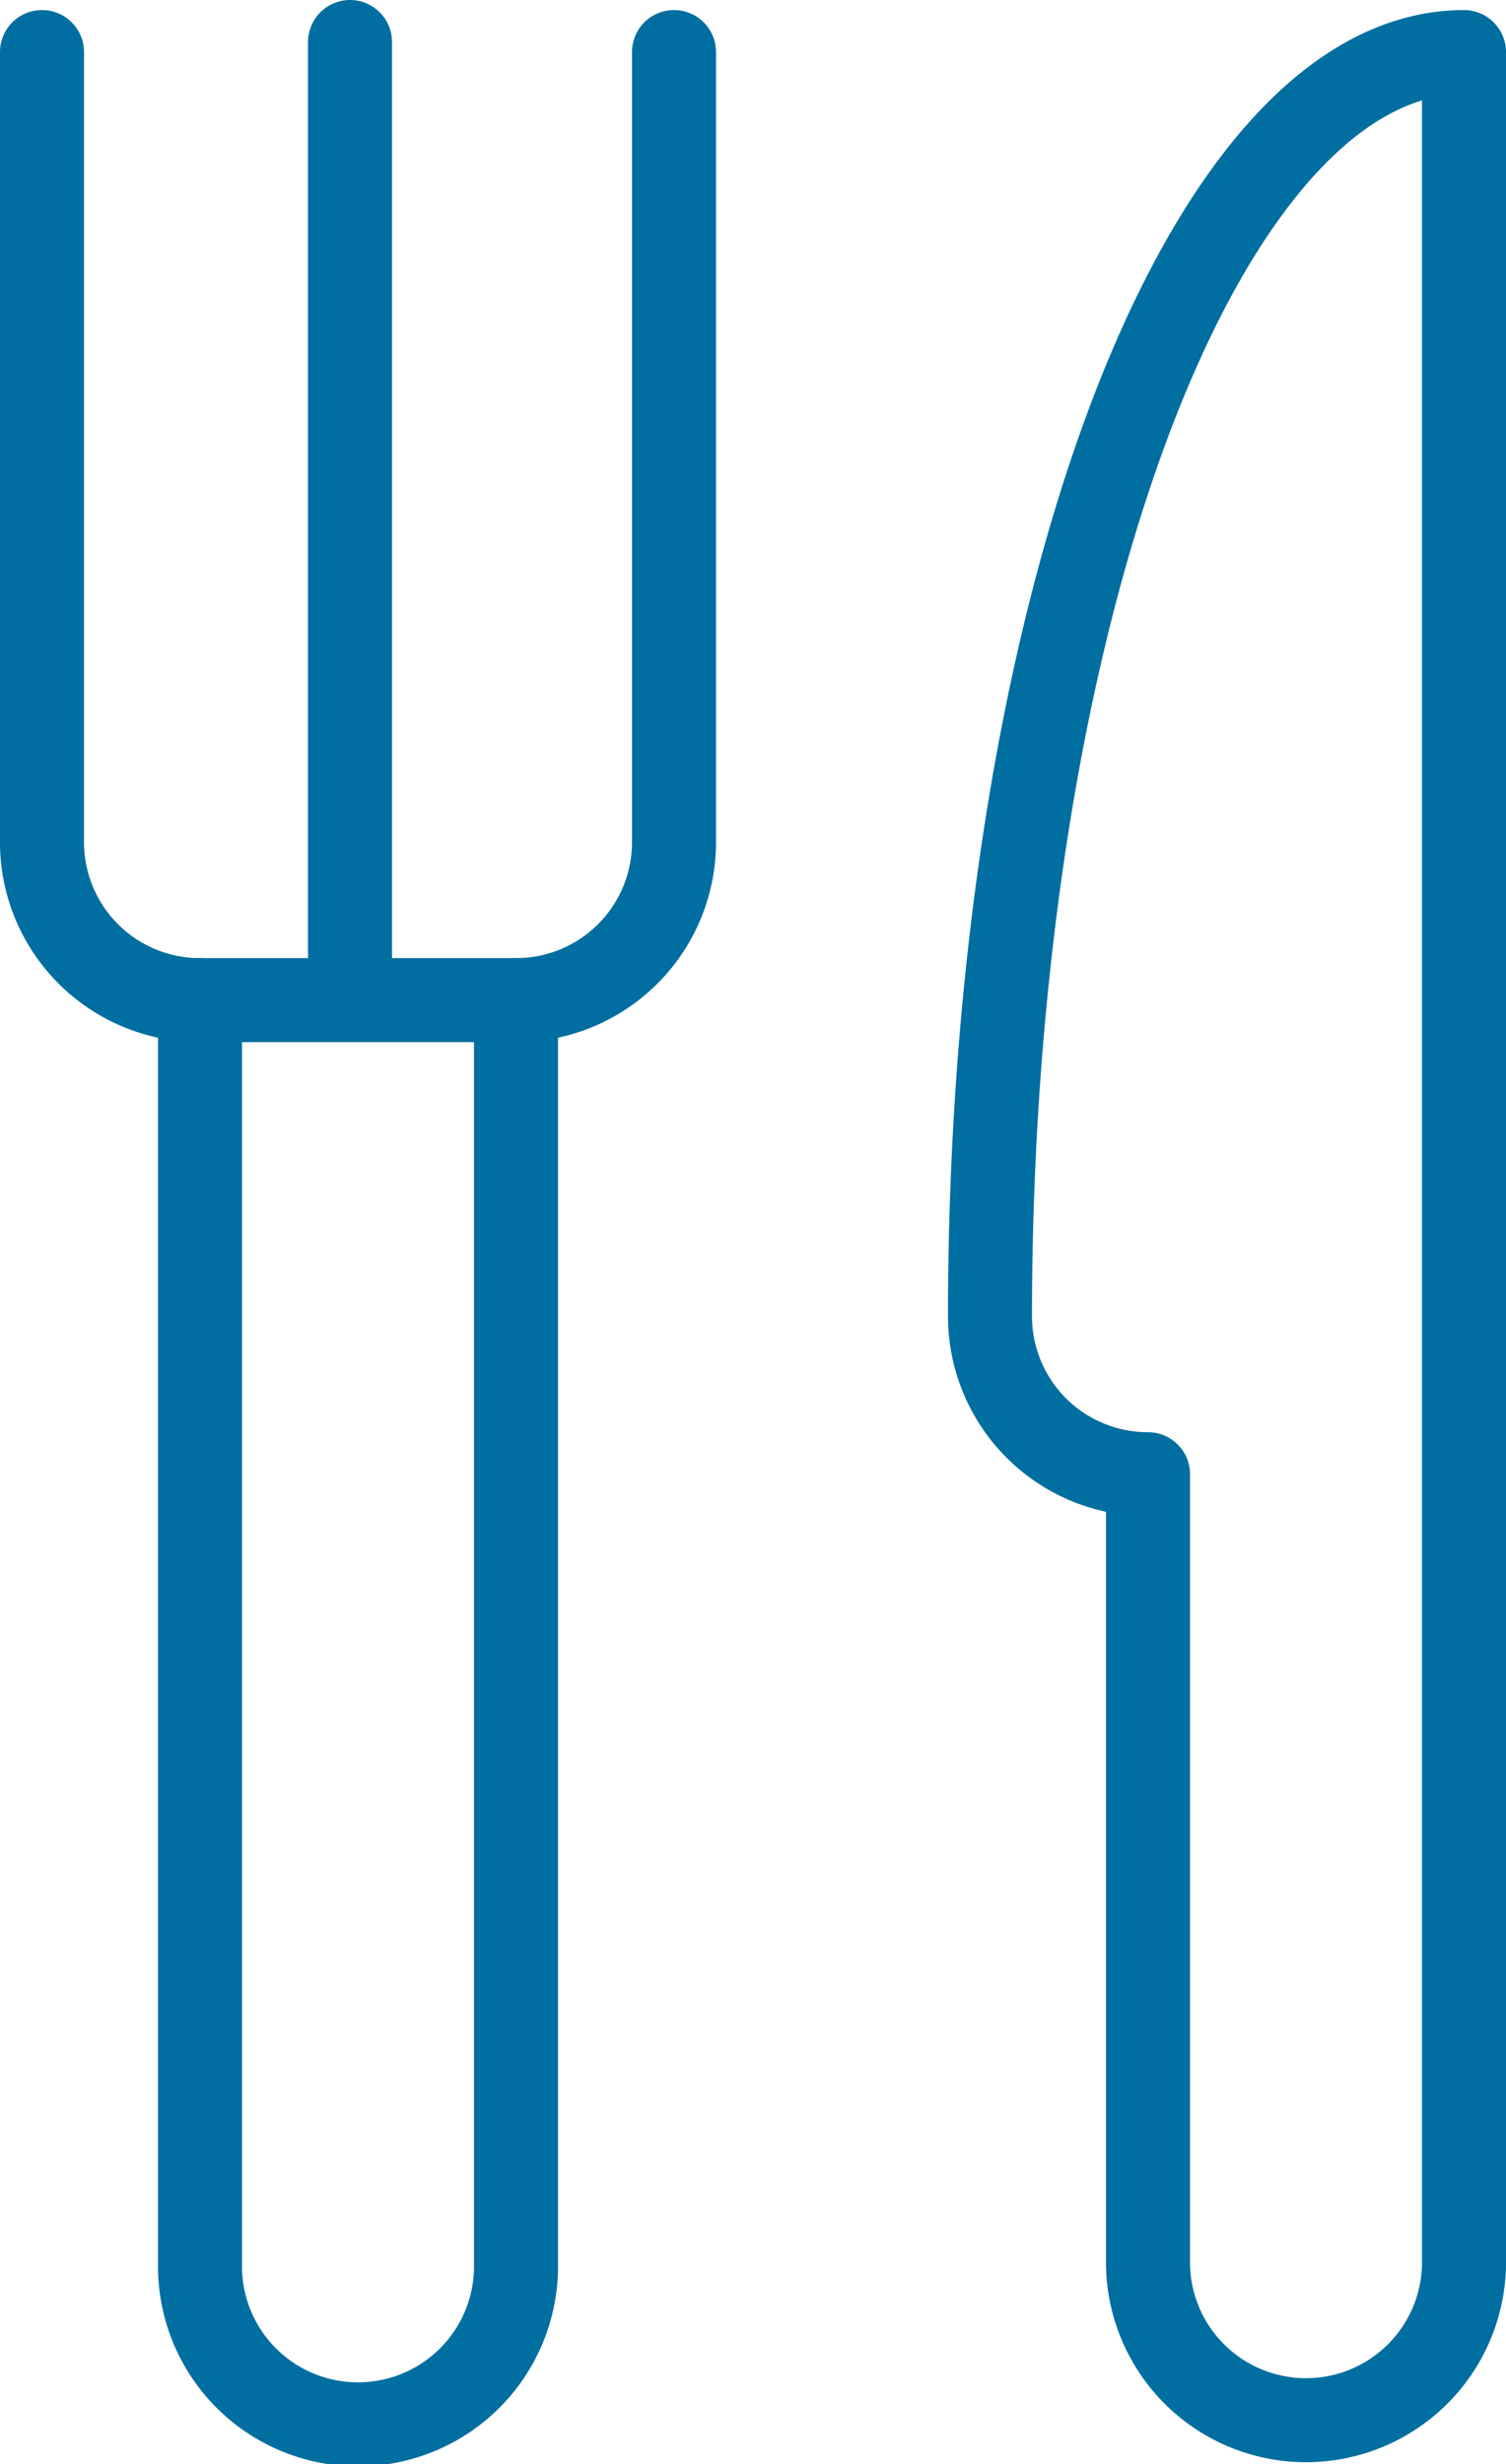 <?xml version="1.0" encoding="UTF-8"?> <svg xmlns="http://www.w3.org/2000/svg" width="53.784" height="88" viewBox="0 0 53.784 88"><g id="Group_365" data-name="Group 365" transform="translate(-621 -1295.641)"><path id="Path_171" data-name="Path 171" d="M729.428,1376.5a5.643,5.643,0,0,1-11.285,0v-28.214a5.639,5.639,0,0,1-5.643-5.643c0-24.951,7.571-45.142,16.928-45.142Z" transform="translate(-56.144 0)" fill="none" stroke="#006ea0" stroke-linecap="round" stroke-linejoin="round" stroke-width="3"></path><path id="Path_172" data-name="Path 172" d="M622.5,1297.5v28.214a5.639,5.639,0,0,0,5.643,5.642h11.285a5.639,5.639,0,0,0,5.643-5.642V1297.5" transform="translate(0 0)" fill="none" stroke="#006ea0" stroke-linecap="round" stroke-linejoin="round" stroke-width="3"></path><path id="Path_173" data-name="Path 173" d="M648.785,1387.5v45.142a5.643,5.643,0,1,1-11.285,0V1387.5" transform="translate(-9.357 -56.144)" fill="none" stroke="#006ea0" stroke-linecap="round" stroke-linejoin="round" stroke-width="3"></path><line id="Line_36" data-name="Line 36" y2="34" transform="translate(633.5 1297.141)" fill="none" stroke="#006ea0" stroke-linecap="round" stroke-linejoin="round" stroke-width="3"></line></g></svg> 